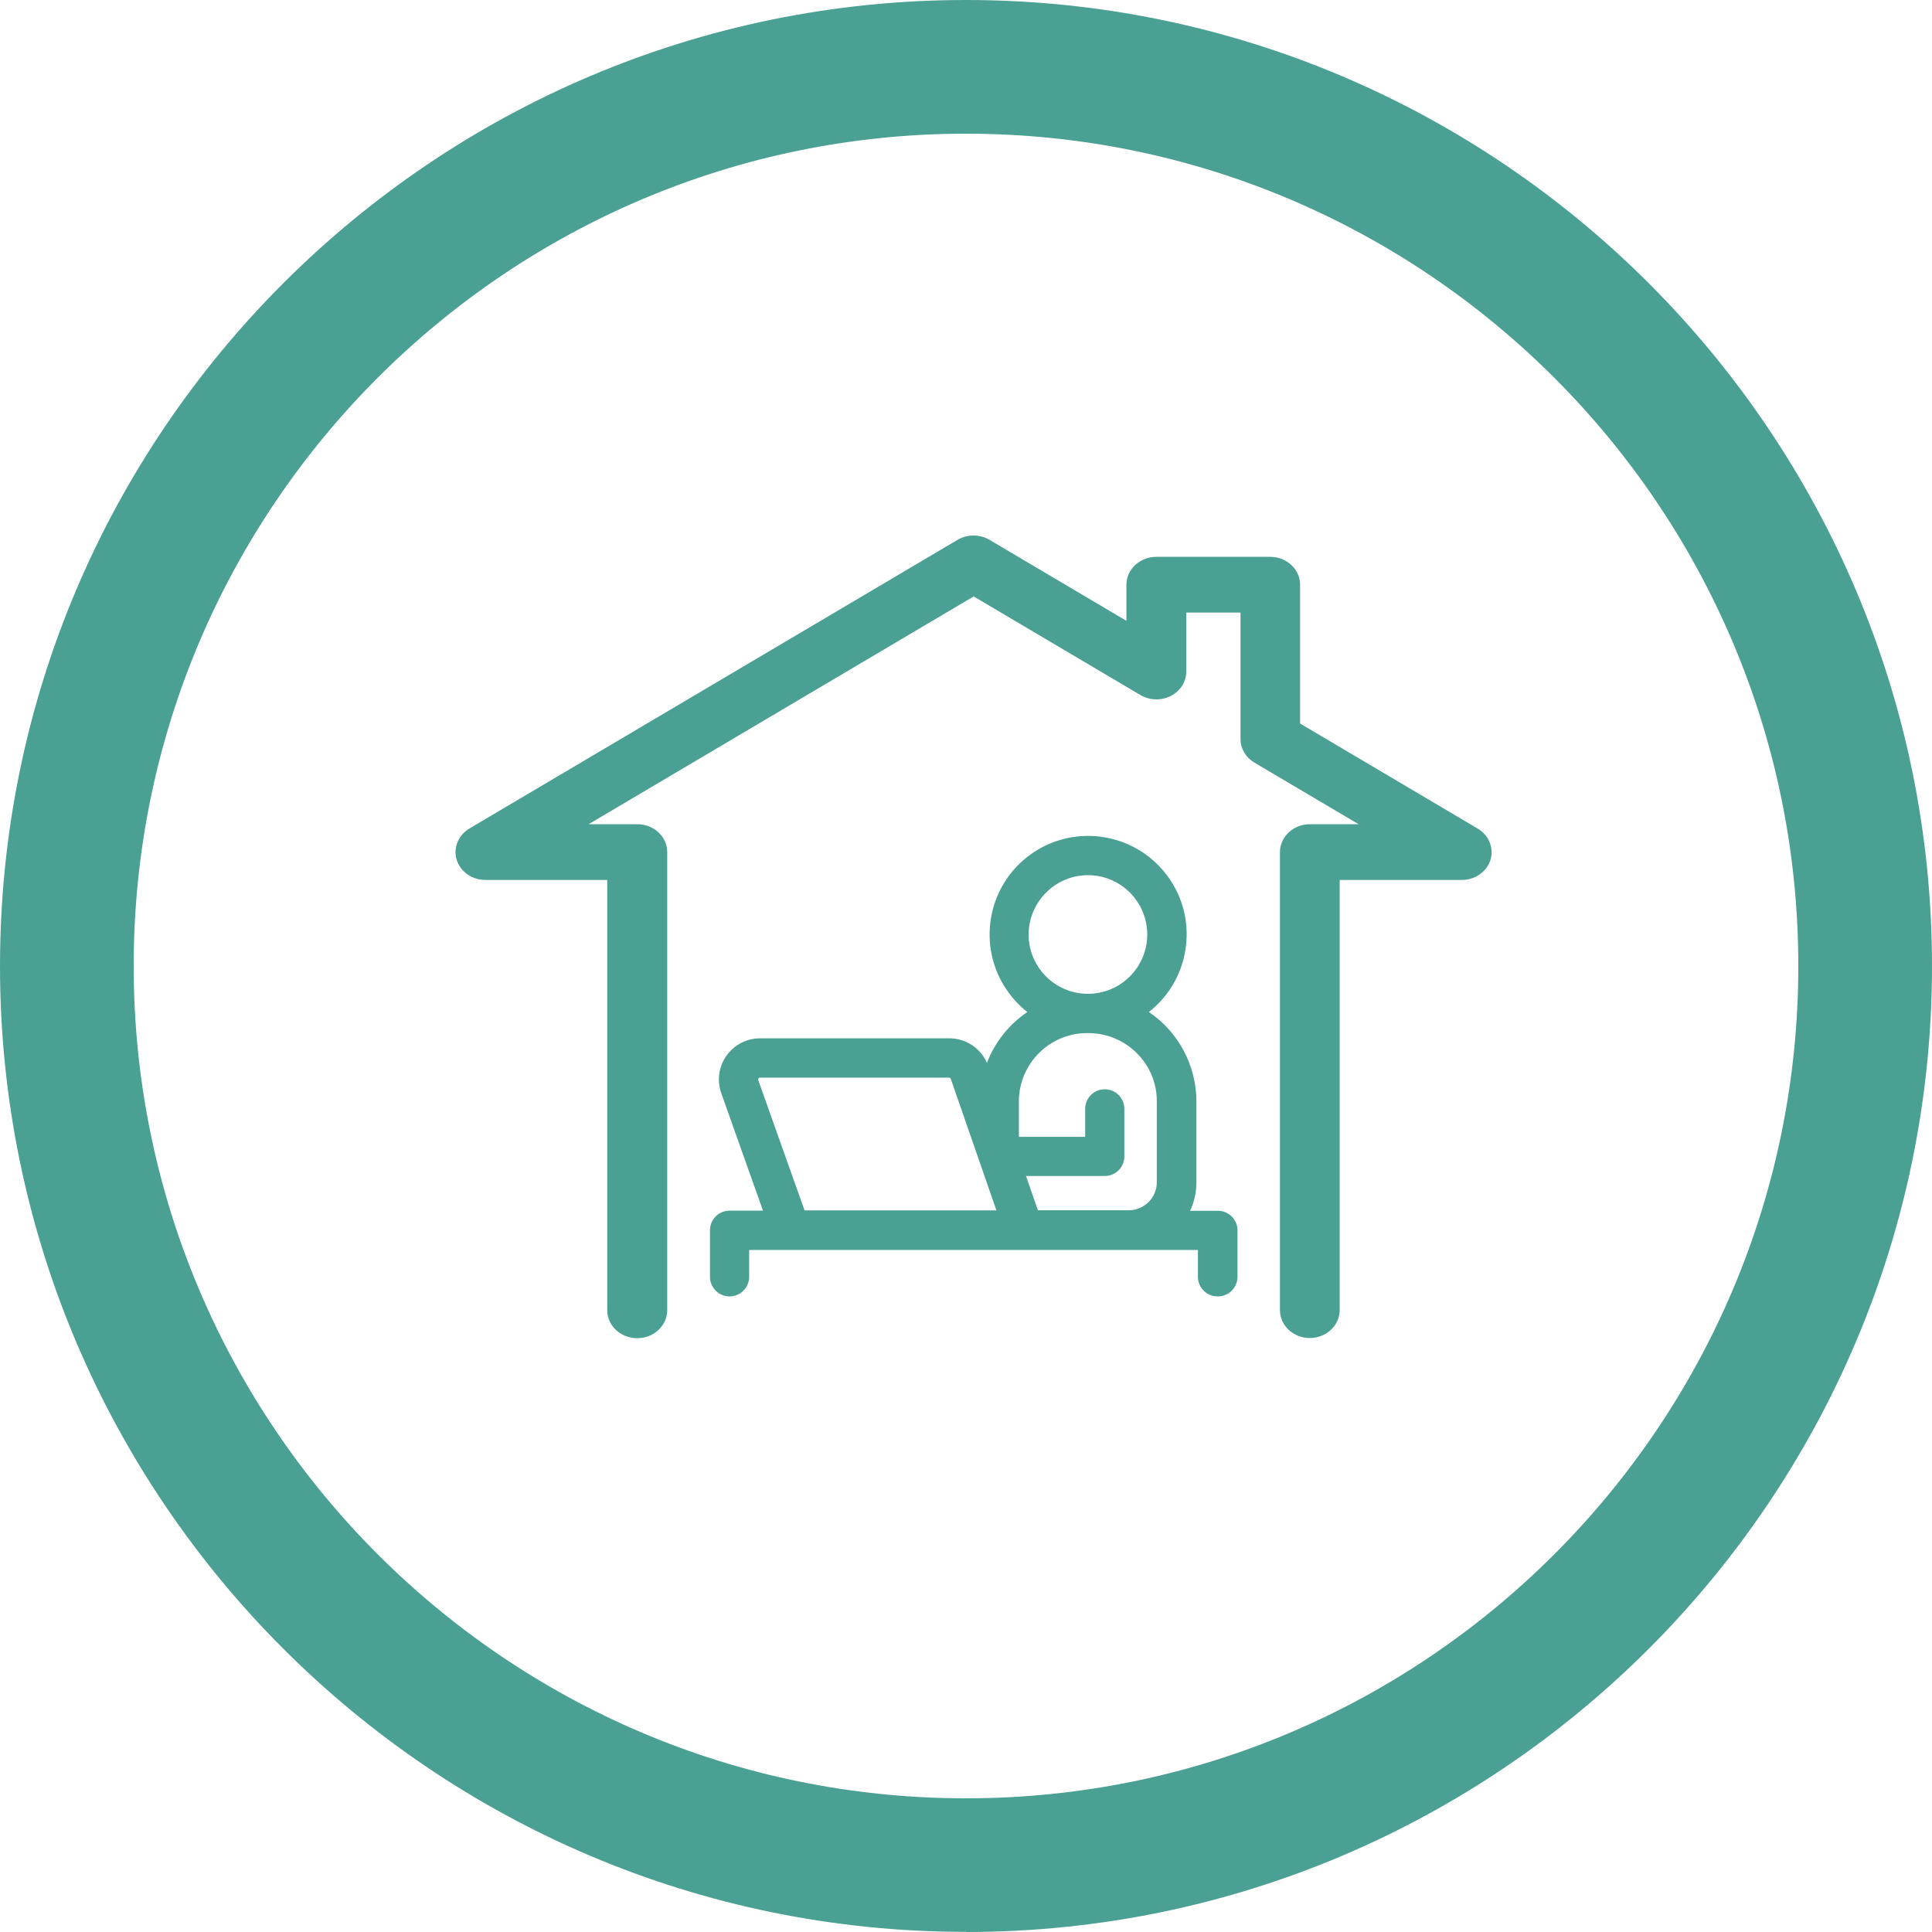 <?xml version="1.0" encoding="UTF-8"?>
<svg preserveAspectRatio="xMidYMid slice" xmlns="http://www.w3.org/2000/svg" width="72px" height="72px" viewBox="0 0 72 72" fill="none">
  <path fill-rule="evenodd" clip-rule="evenodd" d="M36 71.995C16.147 71.995 0 55.848 0 36C0 16.152 16.147 0 36 0C55.853 0 72 16.147 72 36C72 55.853 55.853 72 36 72V71.995ZM36 4.982C18.898 4.982 4.982 18.893 4.982 36C4.982 53.107 18.893 67.018 36 67.018C53.107 67.018 67.018 53.107 67.018 36C67.018 18.893 53.102 4.982 36 4.982ZM44.643 47.583C44.643 47.986 44.969 48.313 45.373 48.313H45.388C45.791 48.313 46.118 47.986 46.118 47.583V45.852C46.118 45.449 45.791 45.123 45.388 45.123H44.352C44.505 44.796 44.587 44.433 44.587 44.066V41.033C44.581 39.706 43.913 38.45 42.815 37.715C43.53 37.154 44.01 36.357 44.168 35.454C44.336 34.489 44.122 33.514 43.555 32.712C42.391 31.053 40.094 30.655 38.44 31.819C36.781 32.983 36.383 35.28 37.547 36.934C37.756 37.23 38.001 37.496 38.287 37.715C37.598 38.18 37.077 38.838 36.781 39.609C36.536 39.058 35.99 38.695 35.377 38.695H28.322C27.914 38.695 27.531 38.854 27.24 39.145C26.949 39.436 26.791 39.819 26.791 40.227C26.791 40.4 26.821 40.574 26.878 40.737L28.434 45.117H27.189C26.786 45.117 26.459 45.444 26.459 45.847V47.583C26.459 47.986 26.786 48.313 27.189 48.313C27.592 48.313 27.919 47.986 27.919 47.583V46.583H44.643V47.583ZM37.133 45.107H29.976L29.981 45.102L28.256 40.247C28.251 40.227 28.266 40.186 28.266 40.186C28.276 40.171 28.297 40.16 28.322 40.16H35.372C35.398 40.16 35.423 40.181 35.433 40.206L37.133 45.107ZM42.07 45.102H38.68L38.236 43.826H41.171C41.575 43.826 41.901 43.499 41.901 43.096V41.324C41.901 40.921 41.575 40.594 41.171 40.594C40.768 40.594 40.441 40.921 40.441 41.324V42.366H37.971V41.033C37.976 39.64 39.114 38.501 40.508 38.501H40.574C41.968 38.507 43.111 39.64 43.111 41.033V44.061C43.111 44.632 42.642 45.102 42.07 45.102ZM38.333 34.826C38.338 33.611 39.328 32.615 40.543 32.615C41.764 32.615 42.754 33.606 42.754 34.826C42.754 36.046 41.764 37.036 40.543 37.036C39.323 37.036 38.333 36.046 38.333 34.826ZM22.63 48.829C22.63 49.406 23.131 49.87 23.743 49.87H23.753C24.366 49.87 24.866 49.4 24.866 48.829V31.758C24.866 31.181 24.366 30.716 23.753 30.716H21.936L36.286 22.227L42.499 25.902C42.999 26.198 43.657 26.076 43.999 25.632C44.137 25.453 44.209 25.244 44.209 25.024V22.829H46.23V27.541C46.23 27.898 46.424 28.225 46.746 28.419L50.631 30.716H48.813C48.201 30.716 47.7 31.186 47.7 31.758V48.824C47.7 49.4 48.201 49.865 48.813 49.865C49.426 49.865 49.926 49.395 49.926 48.824V32.794H54.475C55.087 32.794 55.588 32.335 55.588 31.763C55.588 31.405 55.389 31.064 55.062 30.875L48.451 26.964V21.793C48.451 21.216 47.951 20.752 47.338 20.752H43.091C42.478 20.752 41.978 21.221 41.978 21.793V23.136L36.878 20.119C36.516 19.904 36.046 19.904 35.684 20.119L17.495 30.875C17.229 31.033 17.05 31.283 16.994 31.569C16.938 31.845 17.01 32.13 17.183 32.36C17.392 32.631 17.729 32.794 18.087 32.794H22.63V48.829Z" fill="#4AA193"></path>
</svg>
